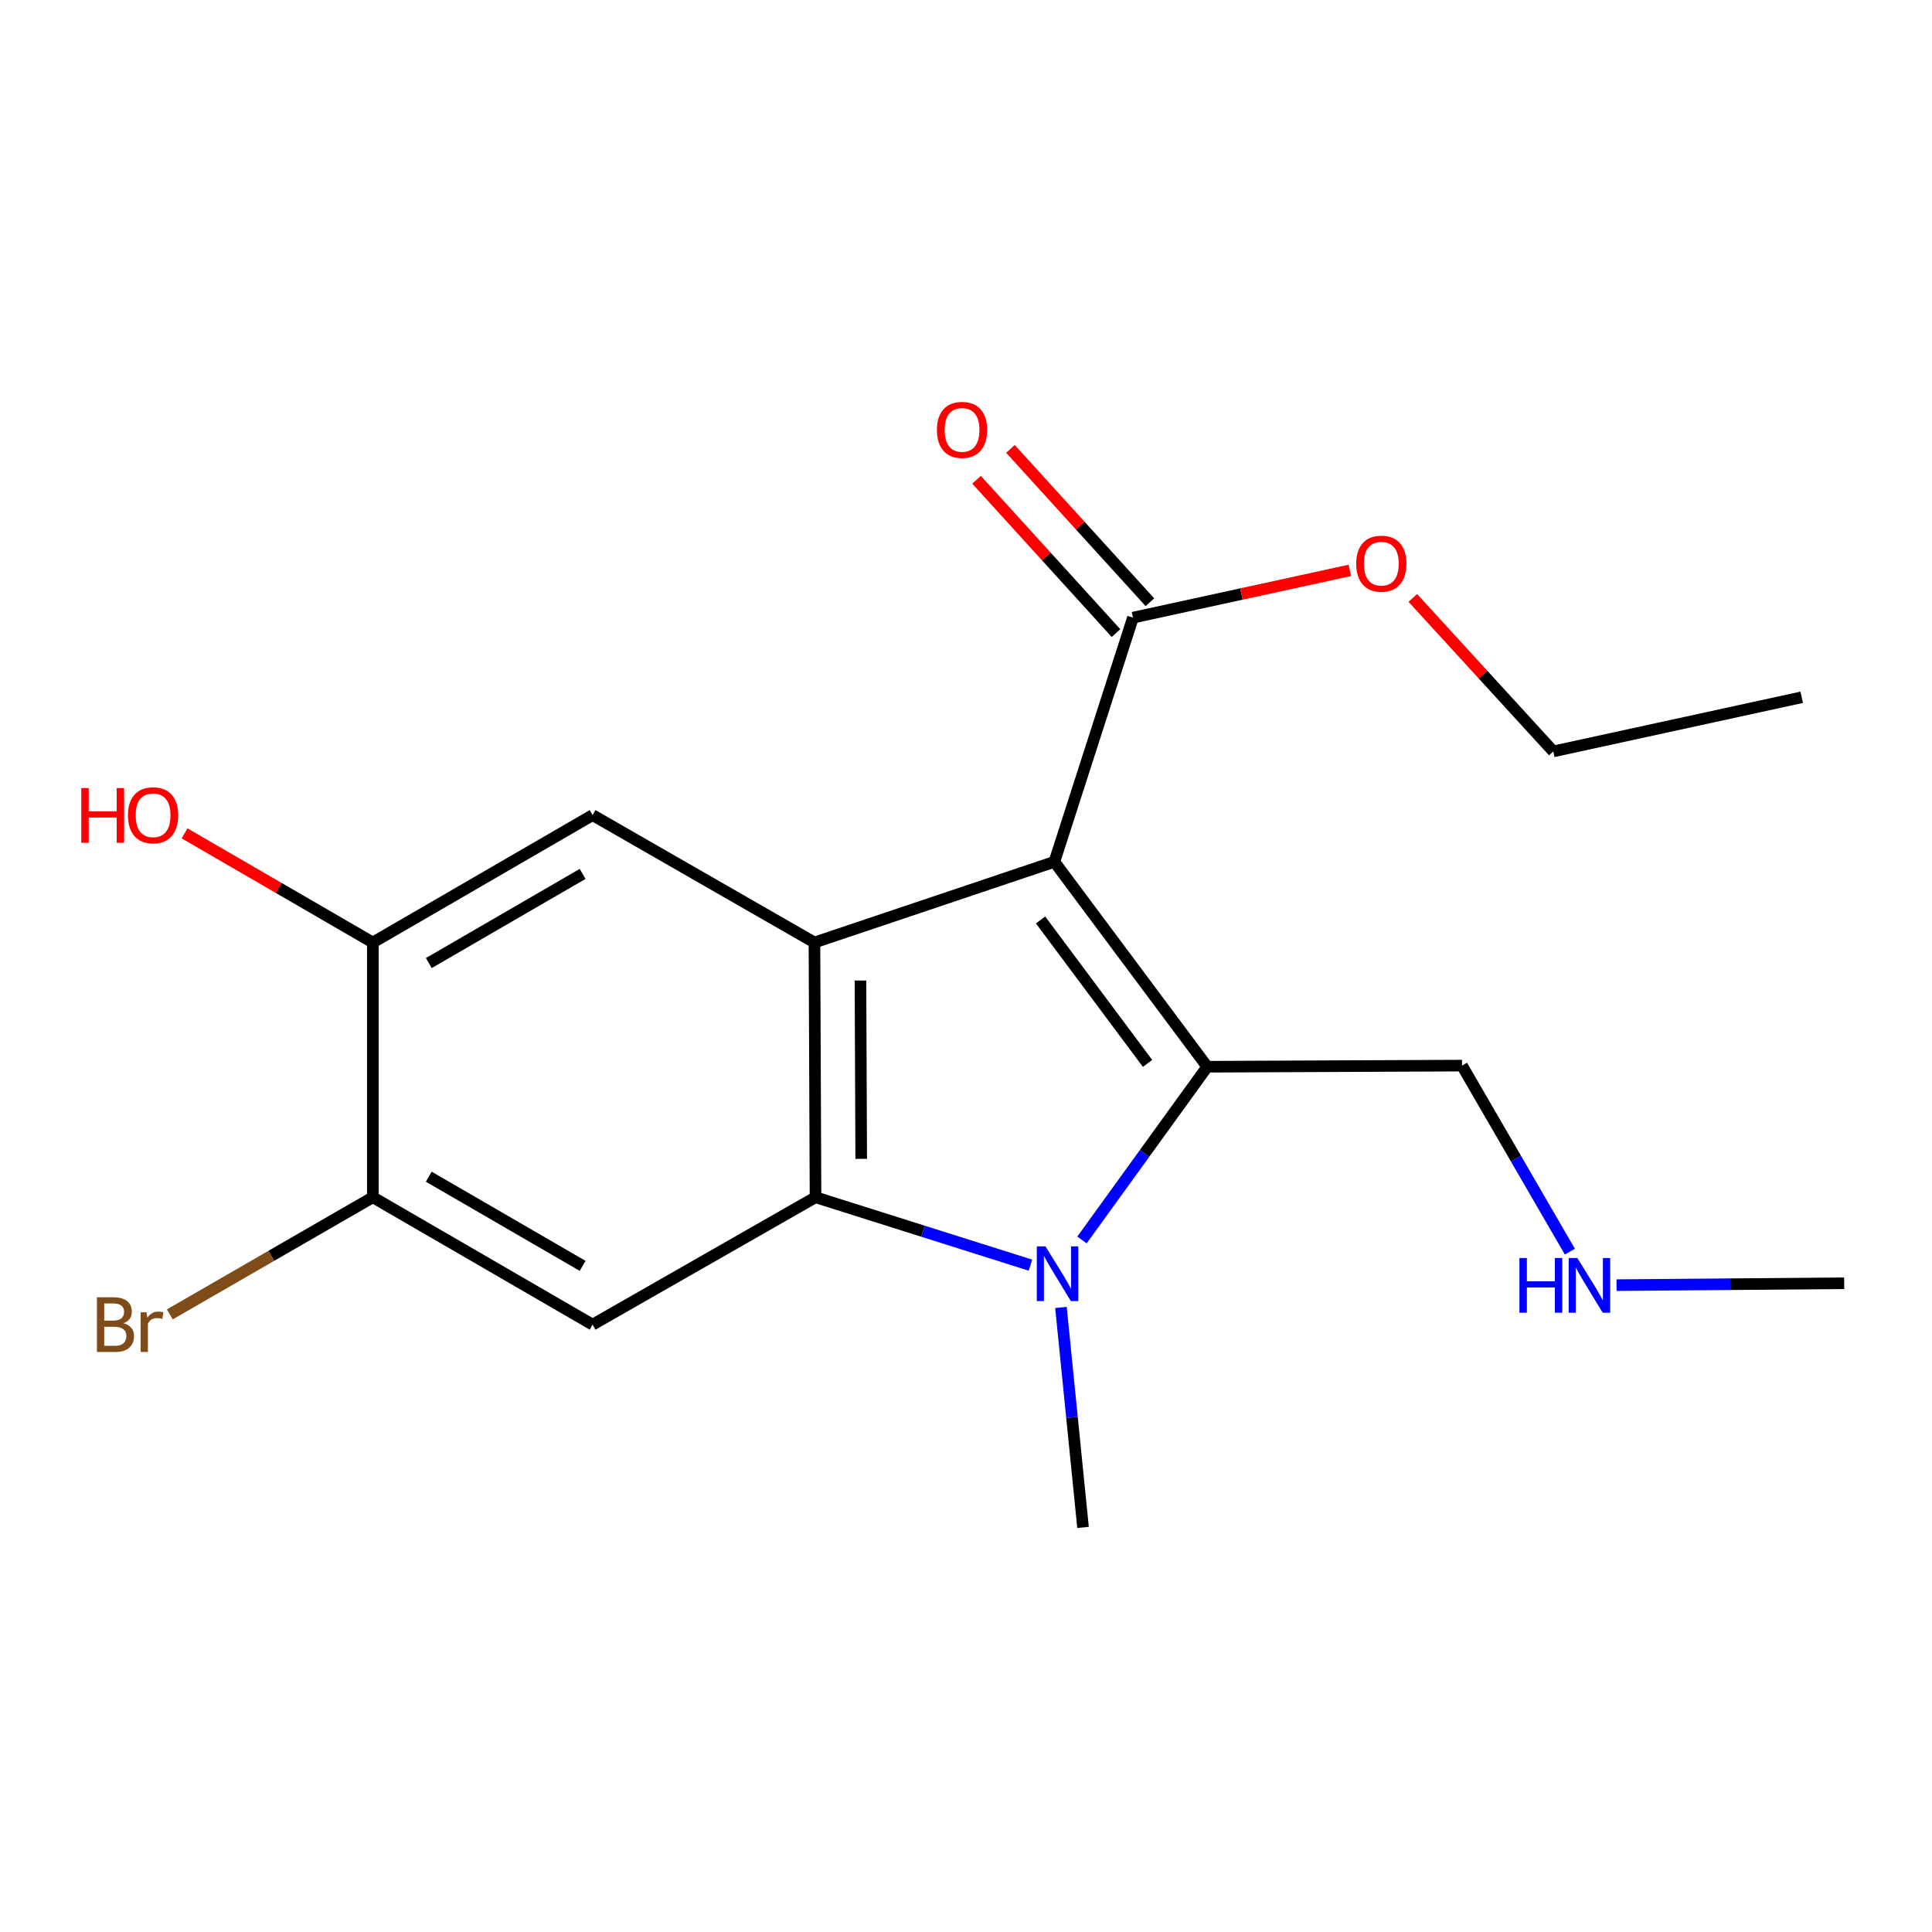 <?xml version='1.0' encoding='iso-8859-1'?>
<svg version='1.1' baseProfile='full'
              xmlns='http://www.w3.org/2000/svg'
                      xmlns:rdkit='http://www.rdkit.org/xml'
                      xmlns:xlink='http://www.w3.org/1999/xlink'
                  xml:space='preserve'
width='1000px' height='1000px' viewBox='0 0 1000 1000'>
<!-- END OF HEADER -->
<rect style='opacity:1.0;fill:#FFFFFF;stroke:none' width='1000' height='1000' x='0' y='0'> </rect>
<path class='bond-0' d='M 545.745,446.071 L 624.865,552.141' style='fill:none;fill-rule:evenodd;stroke:#000000;stroke-width:6px;stroke-linecap:butt;stroke-linejoin:miter;stroke-opacity:1' />
<path class='bond-0' d='M 538.59,476.171 L 593.974,550.42' style='fill:none;fill-rule:evenodd;stroke:#000000;stroke-width:6px;stroke-linecap:butt;stroke-linejoin:miter;stroke-opacity:1' />
<path class='bond-2' d='M 545.745,446.071 L 421.559,487.839' style='fill:none;fill-rule:evenodd;stroke:#000000;stroke-width:6px;stroke-linecap:butt;stroke-linejoin:miter;stroke-opacity:1' />
<path class='bond-5' d='M 545.745,446.071 L 586.419,319.697' style='fill:none;fill-rule:evenodd;stroke:#000000;stroke-width:6px;stroke-linecap:butt;stroke-linejoin:miter;stroke-opacity:1' />
<path class='bond-1' d='M 624.865,552.141 L 592.444,596.977' style='fill:none;fill-rule:evenodd;stroke:#000000;stroke-width:6px;stroke-linecap:butt;stroke-linejoin:miter;stroke-opacity:1' />
<path class='bond-1' d='M 592.444,596.977 L 560.022,641.813' style='fill:none;fill-rule:evenodd;stroke:#0000FF;stroke-width:6px;stroke-linecap:butt;stroke-linejoin:miter;stroke-opacity:1' />
<path class='bond-10' d='M 624.865,552.141 L 756.737,551.56' style='fill:none;fill-rule:evenodd;stroke:#000000;stroke-width:6px;stroke-linecap:butt;stroke-linejoin:miter;stroke-opacity:1' />
<path class='bond-11' d='M 549.146,676.738 L 554.861,733.661' style='fill:none;fill-rule:evenodd;stroke:#0000FF;stroke-width:6px;stroke-linecap:butt;stroke-linejoin:miter;stroke-opacity:1' />
<path class='bond-11' d='M 554.861,733.661 L 560.577,790.584' style='fill:none;fill-rule:evenodd;stroke:#000000;stroke-width:6px;stroke-linecap:butt;stroke-linejoin:miter;stroke-opacity:1' />
<path class='bond-19' d='M 533.368,654.848 L 477.74,637.273' style='fill:none;fill-rule:evenodd;stroke:#0000FF;stroke-width:6px;stroke-linecap:butt;stroke-linejoin:miter;stroke-opacity:1' />
<path class='bond-19' d='M 477.74,637.273 L 422.113,619.698' style='fill:none;fill-rule:evenodd;stroke:#000000;stroke-width:6px;stroke-linecap:butt;stroke-linejoin:miter;stroke-opacity:1' />
<path class='bond-3' d='M 421.559,487.839 L 422.113,619.698' style='fill:none;fill-rule:evenodd;stroke:#000000;stroke-width:6px;stroke-linecap:butt;stroke-linejoin:miter;stroke-opacity:1' />
<path class='bond-3' d='M 445.374,507.519 L 445.762,599.82' style='fill:none;fill-rule:evenodd;stroke:#000000;stroke-width:6px;stroke-linecap:butt;stroke-linejoin:miter;stroke-opacity:1' />
<path class='bond-6' d='M 421.559,487.839 L 306.735,421.903' style='fill:none;fill-rule:evenodd;stroke:#000000;stroke-width:6px;stroke-linecap:butt;stroke-linejoin:miter;stroke-opacity:1' />
<path class='bond-4' d='M 422.113,619.698 L 306.735,685.634' style='fill:none;fill-rule:evenodd;stroke:#000000;stroke-width:6px;stroke-linecap:butt;stroke-linejoin:miter;stroke-opacity:1' />
<path class='bond-20' d='M 306.735,685.634 L 192.978,619.698' style='fill:none;fill-rule:evenodd;stroke:#000000;stroke-width:6px;stroke-linecap:butt;stroke-linejoin:miter;stroke-opacity:1' />
<path class='bond-20' d='M 301.572,655.212 L 221.943,609.056' style='fill:none;fill-rule:evenodd;stroke:#000000;stroke-width:6px;stroke-linecap:butt;stroke-linejoin:miter;stroke-opacity:1' />
<path class='bond-9' d='M 595.197,311.712 L 559.106,272.034' style='fill:none;fill-rule:evenodd;stroke:#000000;stroke-width:6px;stroke-linecap:butt;stroke-linejoin:miter;stroke-opacity:1' />
<path class='bond-9' d='M 559.106,272.034 L 523.015,232.356' style='fill:none;fill-rule:evenodd;stroke:#FF0000;stroke-width:6px;stroke-linecap:butt;stroke-linejoin:miter;stroke-opacity:1' />
<path class='bond-9' d='M 577.641,327.681 L 541.55,288.003' style='fill:none;fill-rule:evenodd;stroke:#000000;stroke-width:6px;stroke-linecap:butt;stroke-linejoin:miter;stroke-opacity:1' />
<path class='bond-9' d='M 541.55,288.003 L 505.459,248.324' style='fill:none;fill-rule:evenodd;stroke:#FF0000;stroke-width:6px;stroke-linecap:butt;stroke-linejoin:miter;stroke-opacity:1' />
<path class='bond-13' d='M 586.419,319.697 L 642.549,307.463' style='fill:none;fill-rule:evenodd;stroke:#000000;stroke-width:6px;stroke-linecap:butt;stroke-linejoin:miter;stroke-opacity:1' />
<path class='bond-13' d='M 642.549,307.463 L 698.679,295.23' style='fill:none;fill-rule:evenodd;stroke:#FF0000;stroke-width:6px;stroke-linecap:butt;stroke-linejoin:miter;stroke-opacity:1' />
<path class='bond-8' d='M 306.735,421.903 L 192.978,487.839' style='fill:none;fill-rule:evenodd;stroke:#000000;stroke-width:6px;stroke-linecap:butt;stroke-linejoin:miter;stroke-opacity:1' />
<path class='bond-8' d='M 301.572,452.326 L 221.943,498.481' style='fill:none;fill-rule:evenodd;stroke:#000000;stroke-width:6px;stroke-linecap:butt;stroke-linejoin:miter;stroke-opacity:1' />
<path class='bond-7' d='M 192.978,619.698 L 192.978,487.839' style='fill:none;fill-rule:evenodd;stroke:#000000;stroke-width:6px;stroke-linecap:butt;stroke-linejoin:miter;stroke-opacity:1' />
<path class='bond-12' d='M 192.978,619.698 L 140.435,650.013' style='fill:none;fill-rule:evenodd;stroke:#000000;stroke-width:6px;stroke-linecap:butt;stroke-linejoin:miter;stroke-opacity:1' />
<path class='bond-12' d='M 140.435,650.013 L 87.893,680.327' style='fill:none;fill-rule:evenodd;stroke:#7F4C19;stroke-width:6px;stroke-linecap:butt;stroke-linejoin:miter;stroke-opacity:1' />
<path class='bond-14' d='M 192.978,487.839 L 144.25,459.592' style='fill:none;fill-rule:evenodd;stroke:#000000;stroke-width:6px;stroke-linecap:butt;stroke-linejoin:miter;stroke-opacity:1' />
<path class='bond-14' d='M 144.25,459.592 L 95.522,431.345' style='fill:none;fill-rule:evenodd;stroke:#FF0000;stroke-width:6px;stroke-linecap:butt;stroke-linejoin:miter;stroke-opacity:1' />
<path class='bond-15' d='M 756.737,551.56 L 784.654,599.709' style='fill:none;fill-rule:evenodd;stroke:#000000;stroke-width:6px;stroke-linecap:butt;stroke-linejoin:miter;stroke-opacity:1' />
<path class='bond-15' d='M 784.654,599.709 L 812.571,647.857' style='fill:none;fill-rule:evenodd;stroke:#0000FF;stroke-width:6px;stroke-linecap:butt;stroke-linejoin:miter;stroke-opacity:1' />
<path class='bond-17' d='M 731.264,309.484 L 767.621,349.206' style='fill:none;fill-rule:evenodd;stroke:#FF0000;stroke-width:6px;stroke-linecap:butt;stroke-linejoin:miter;stroke-opacity:1' />
<path class='bond-17' d='M 767.621,349.206 L 803.978,388.929' style='fill:none;fill-rule:evenodd;stroke:#000000;stroke-width:6px;stroke-linecap:butt;stroke-linejoin:miter;stroke-opacity:1' />
<path class='bond-16' d='M 836.723,665.187 L 895.634,664.698' style='fill:none;fill-rule:evenodd;stroke:#0000FF;stroke-width:6px;stroke-linecap:butt;stroke-linejoin:miter;stroke-opacity:1' />
<path class='bond-16' d='M 895.634,664.698 L 954.545,664.209' style='fill:none;fill-rule:evenodd;stroke:#000000;stroke-width:6px;stroke-linecap:butt;stroke-linejoin:miter;stroke-opacity:1' />
<path class='bond-18' d='M 803.978,388.929 L 932.567,360.912' style='fill:none;fill-rule:evenodd;stroke:#000000;stroke-width:6px;stroke-linecap:butt;stroke-linejoin:miter;stroke-opacity:1' />
<path  class='atom-2' d='M 541.133 645.118
L 550.413 660.118
Q 551.333 661.598, 552.813 664.278
Q 554.293 666.958, 554.373 667.118
L 554.373 645.118
L 558.133 645.118
L 558.133 673.438
L 554.253 673.438
L 544.293 657.038
Q 543.133 655.118, 541.893 652.918
Q 540.693 650.718, 540.333 650.038
L 540.333 673.438
L 536.653 673.438
L 536.653 645.118
L 541.133 645.118
' fill='#0000FF'/>
<path  class='atom-10' d='M 484.95 222.514
Q 484.95 215.714, 488.31 211.914
Q 491.67 208.114, 497.95 208.114
Q 504.23 208.114, 507.59 211.914
Q 510.95 215.714, 510.95 222.514
Q 510.95 229.394, 507.55 233.314
Q 504.15 237.194, 497.95 237.194
Q 491.71 237.194, 488.31 233.314
Q 484.95 229.434, 484.95 222.514
M 497.95 233.994
Q 502.27 233.994, 504.59 231.114
Q 506.95 228.194, 506.95 222.514
Q 506.95 216.954, 504.59 214.154
Q 502.27 211.314, 497.95 211.314
Q 493.63 211.314, 491.27 214.114
Q 488.95 216.914, 488.95 222.514
Q 488.95 228.234, 491.27 231.114
Q 493.63 233.994, 497.95 233.994
' fill='#FF0000'/>
<path  class='atom-13' d='M 63.914 684.914
Q 66.634 685.674, 67.994 687.354
Q 69.394 688.994, 69.394 691.434
Q 69.394 695.354, 66.874 697.594
Q 64.394 699.794, 59.674 699.794
L 50.154 699.794
L 50.154 671.474
L 58.514 671.474
Q 63.354 671.474, 65.794 673.434
Q 68.234 675.394, 68.234 678.994
Q 68.234 683.274, 63.914 684.914
M 53.954 674.674
L 53.954 683.554
L 58.514 683.554
Q 61.314 683.554, 62.754 682.434
Q 64.234 681.274, 64.234 678.994
Q 64.234 674.674, 58.514 674.674
L 53.954 674.674
M 59.674 696.594
Q 62.434 696.594, 63.914 695.274
Q 65.394 693.954, 65.394 691.434
Q 65.394 689.114, 63.754 687.954
Q 62.154 686.754, 59.074 686.754
L 53.954 686.754
L 53.954 696.594
L 59.674 696.594
' fill='#7F4C19'/>
<path  class='atom-13' d='M 75.834 679.234
L 76.274 682.074
Q 78.434 678.874, 81.954 678.874
Q 83.074 678.874, 84.594 679.274
L 83.994 682.634
Q 82.274 682.234, 81.314 682.234
Q 79.634 682.234, 78.514 682.914
Q 77.434 683.554, 76.554 685.114
L 76.554 699.794
L 72.794 699.794
L 72.794 679.234
L 75.834 679.234
' fill='#7F4C19'/>
<path  class='atom-14' d='M 701.969 291.759
Q 701.969 284.959, 705.329 281.159
Q 708.689 277.359, 714.969 277.359
Q 721.249 277.359, 724.609 281.159
Q 727.969 284.959, 727.969 291.759
Q 727.969 298.639, 724.569 302.559
Q 721.169 306.439, 714.969 306.439
Q 708.729 306.439, 705.329 302.559
Q 701.969 298.679, 701.969 291.759
M 714.969 303.239
Q 719.289 303.239, 721.609 300.359
Q 723.969 297.439, 723.969 291.759
Q 723.969 286.199, 721.609 283.399
Q 719.289 280.559, 714.969 280.559
Q 710.649 280.559, 708.289 283.359
Q 705.969 286.159, 705.969 291.759
Q 705.969 297.479, 708.289 300.359
Q 710.649 303.239, 714.969 303.239
' fill='#FF0000'/>
<path  class='atom-15' d='M 42.075 407.903
L 45.915 407.903
L 45.915 419.943
L 60.395 419.943
L 60.395 407.903
L 64.235 407.903
L 64.235 436.223
L 60.395 436.223
L 60.395 423.143
L 45.915 423.143
L 45.915 436.223
L 42.075 436.223
L 42.075 407.903
' fill='#FF0000'/>
<path  class='atom-15' d='M 66.235 421.983
Q 66.235 415.183, 69.595 411.383
Q 72.955 407.583, 79.235 407.583
Q 85.515 407.583, 88.875 411.383
Q 92.235 415.183, 92.235 421.983
Q 92.235 428.863, 88.835 432.783
Q 85.435 436.663, 79.235 436.663
Q 72.995 436.663, 69.595 432.783
Q 66.235 428.903, 66.235 421.983
M 79.235 433.463
Q 83.555 433.463, 85.875 430.583
Q 88.235 427.663, 88.235 421.983
Q 88.235 416.423, 85.875 413.623
Q 83.555 410.783, 79.235 410.783
Q 74.915 410.783, 72.555 413.583
Q 70.235 416.383, 70.235 421.983
Q 70.235 427.703, 72.555 430.583
Q 74.915 433.463, 79.235 433.463
' fill='#FF0000'/>
<path  class='atom-16' d='M 786.467 651.144
L 790.307 651.144
L 790.307 663.184
L 804.787 663.184
L 804.787 651.144
L 808.627 651.144
L 808.627 679.464
L 804.787 679.464
L 804.787 666.384
L 790.307 666.384
L 790.307 679.464
L 786.467 679.464
L 786.467 651.144
' fill='#0000FF'/>
<path  class='atom-16' d='M 816.427 651.144
L 825.707 666.144
Q 826.627 667.624, 828.107 670.304
Q 829.587 672.984, 829.667 673.144
L 829.667 651.144
L 833.427 651.144
L 833.427 679.464
L 829.547 679.464
L 819.587 663.064
Q 818.427 661.144, 817.187 658.944
Q 815.987 656.744, 815.627 656.064
L 815.627 679.464
L 811.947 679.464
L 811.947 651.144
L 816.427 651.144
' fill='#0000FF'/>
</svg>
